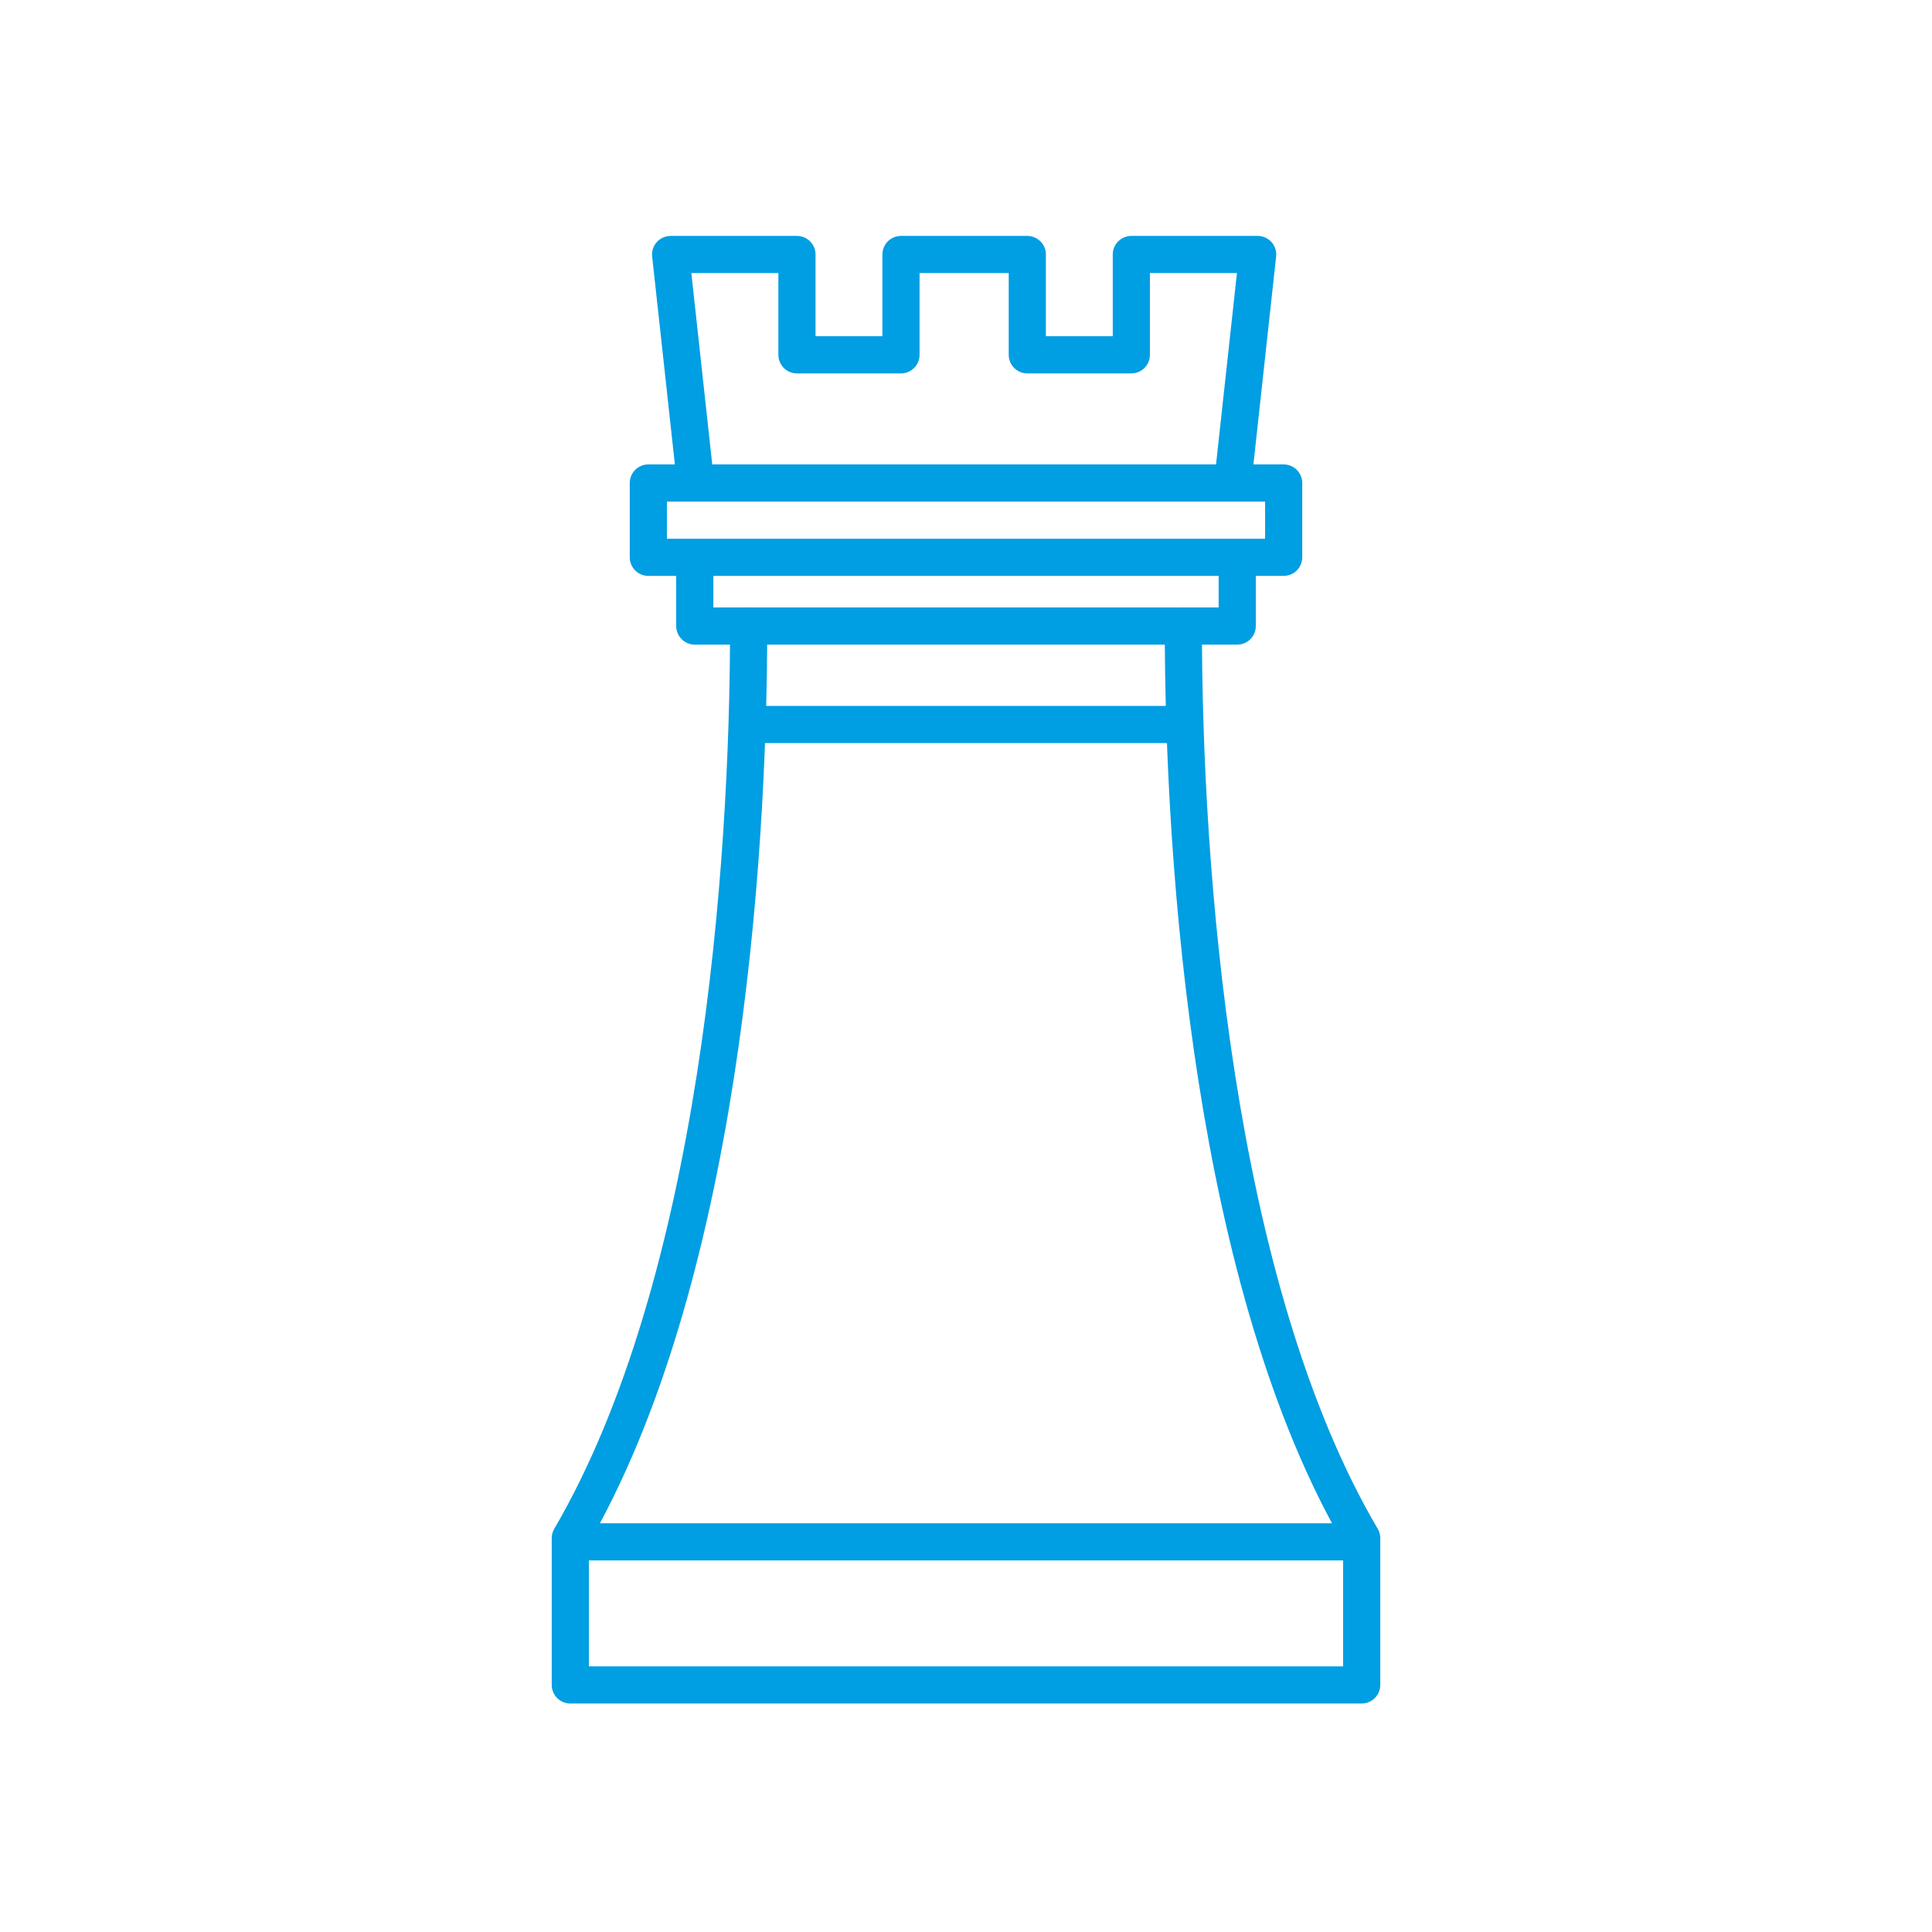 <?xml version="1.0" encoding="utf-8"?>
<!-- Generator: Adobe Illustrator 21.1.0, SVG Export Plug-In . SVG Version: 6.00 Build 0)  -->
<svg version="1.1" id="Layer_1" xmlns="http://www.w3.org/2000/svg" xmlns:xlink="http://www.w3.org/1999/xlink" x="0px" y="0px"
	 viewBox="0 0 104 104" enable-background="new 0 0 104 104" xml:space="preserve">
<path id="Stroke-1" fill="none" stroke="#009EE2" stroke-width="2" stroke-linecap="round" stroke-linejoin="round" d="M37.4,25.6
	l-1.3-11.9h6.8v5.4h5.6v-5.4h6.8v5.4h5.6v-5.4h6.8l-1.3,11.9 M66.6,30.2v3.5l0,0H37.4v-3.3"/>
<path id="Stroke-3" fill="none" stroke="#009EE2" stroke-width="2" stroke-linecap="round" stroke-linejoin="round" d="M63.7,33.7
	c0,13,1.6,35.5,9.6,49.1v7.9H30.7v-7.9c8-13.7,9.6-36.1,9.6-49.1"/>
<path id="Stroke-5" fill="none" stroke="#009EE2" stroke-width="2" stroke-linecap="round" stroke-linejoin="round" d="M63,39H41"/>
<path id="Stroke-7" fill="none" stroke="#009EE2" stroke-width="2" stroke-linecap="round" stroke-linejoin="round" d="M30.7,83
	h42.6"/>
<rect id="Rectangle-5" x="34.9" y="26" fill="none" stroke="#009EE2" stroke-width="2" stroke-linecap="round" stroke-linejoin="round" width="34.2" height="4"/>
</svg>
